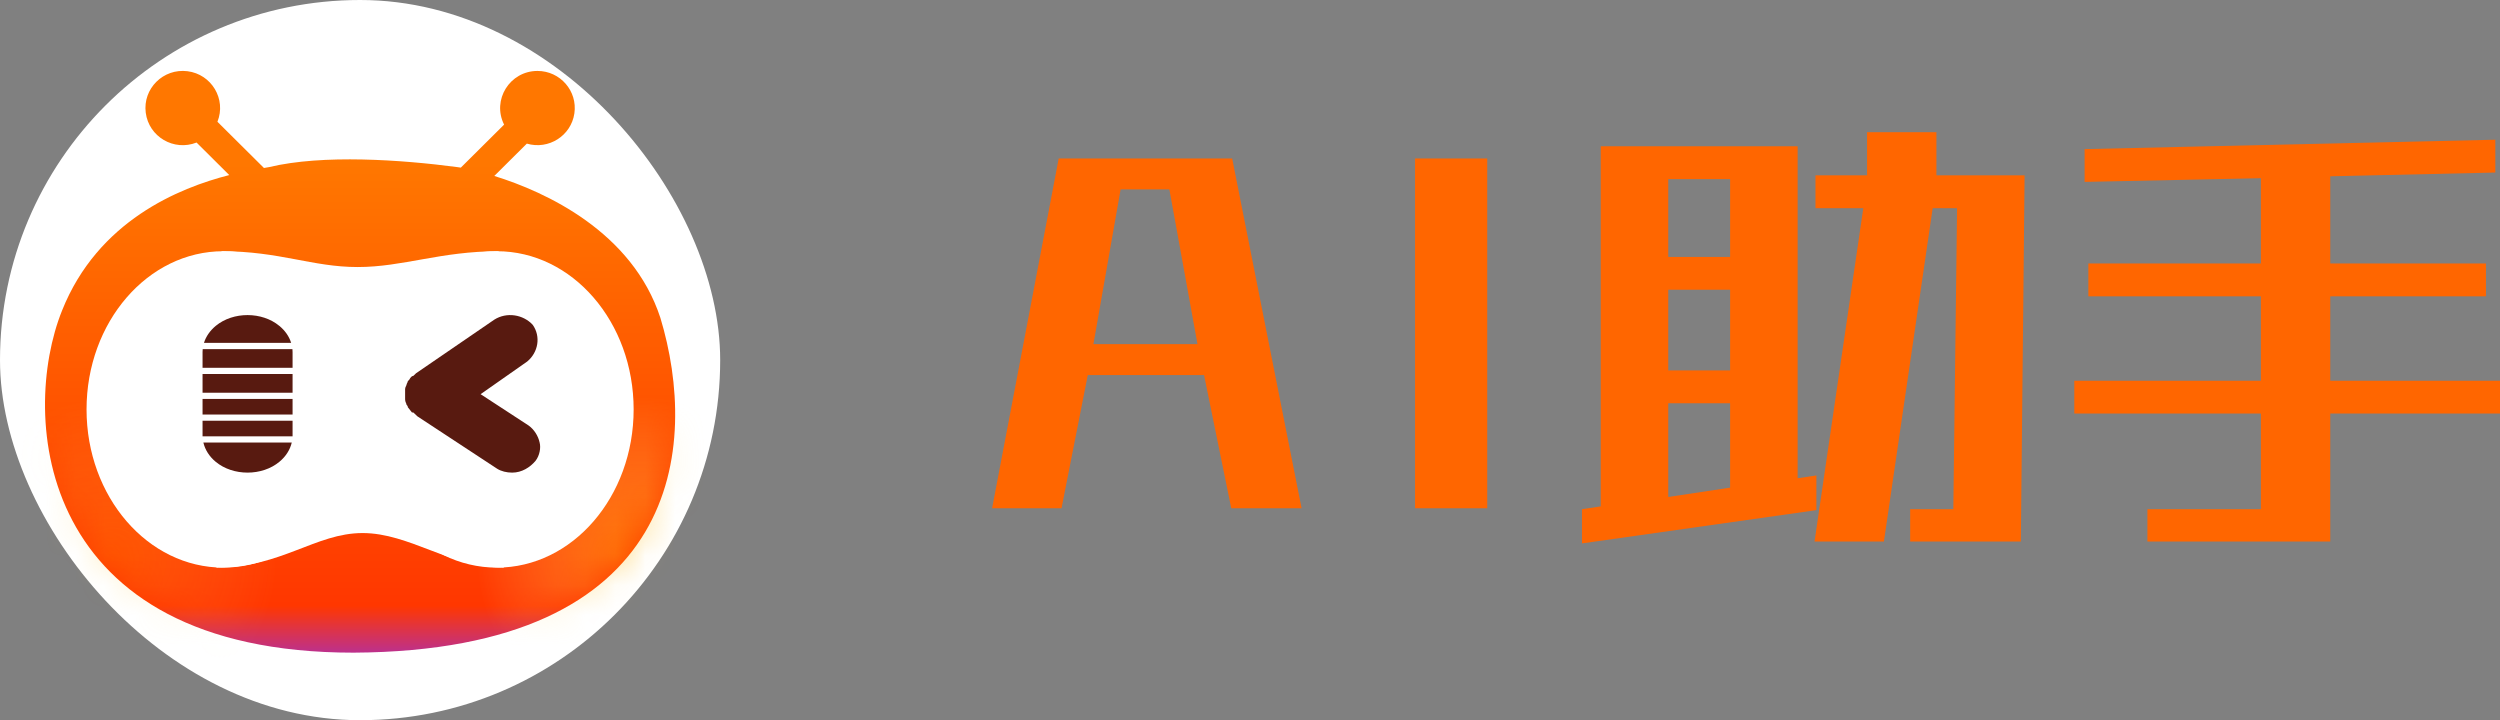 <svg xmlns="http://www.w3.org/2000/svg" xmlns:xlink="http://www.w3.org/1999/xlink" fill="none" version="1.1"
    width="83.312" height="24" viewBox="0 0 83.312 24">
    <rect x="0" y="0" width="83.312" height="24" fill="#808080" stroke="none"/>
    <defs>
        <linearGradient x1="0.558" y1="1.16" x2="0.558" y2="0.157"
            id="master_svg0_69_2721">
            <stop offset="0%" stop-color="#3662EC" stop-opacity="1" />
            <stop offset="12.449%" stop-color="#9F2DCB" stop-opacity="1" />
            <stop offset="24.007%" stop-color="#FF3700" stop-opacity="1" />
            <stop offset="99.286%" stop-color="#FF7700" stop-opacity="1" />
        </linearGradient>
        <linearGradient x1="0.25" y1="0.07" x2="0.966" y2="1.506"
            id="master_svg1_69_2707">
            <stop offset="0%" stop-color="#FFFFFF" stop-opacity="1" />
            <stop offset="61.429%" stop-color="#FFFFFF" stop-opacity="1" />
            <stop offset="79.286%" stop-color="#FFFFFF" stop-opacity="1" />
            <stop offset="99.286%" stop-color="#FFFFFF" stop-opacity="1" />
        </linearGradient>
        <mask id="master_svg2_234_04928" style="mask-type:alpha" maskUnits="objectBoundingBox">
            <g>
                <path
                    d="M4.857,3.643C4.754,2.841,5.441,2.158,6.247,2.26C7.054,2.362,7.547,3.193,7.247,3.944L8.837,5.525L8.757,5.604C8.849,5.589,8.921,5.578,8.97,5.568C10.76,5.139,13.38,5.323,15.233,5.568C15.265,5.572,15.311,5.578,15.368,5.588L15.305,5.525L16.799,4.04C16.386,3.217,16.988,2.25,17.912,2.25C18.67,2.251,19.25,2.92,19.141,3.666C19.032,4.411,18.283,4.887,17.557,4.673L16.385,5.837C18.077,6.347,21.055,7.67,22.008,10.595C23.286,14.824,22.775,21.689,11.782,21.75C1.173,21.75,0.662,13.843,2.068,10.349C3.283,7.301,6.071,6.22,7.731,5.811L6.55,4.636C5.795,4.935,4.959,4.445,4.857,3.643Z"
                    fill-rule="evenodd" fill="url(#master_svg1_69_2707)" fill-opacity="1" />
            </g>
        </mask>
        <radialGradient cx="0" cy="0" r="1" gradientUnits="userSpaceOnUse" id="master_svg3_69_2713"
            gradientTransform="translate(21.404 18.632) rotate(90) scale(5.385 5.481)">
            <stop offset="0%" stop-color="#FFB200" stop-opacity="1" />
            <stop offset="100%" stop-color="#FFE993" stop-opacity="0" />
        </radialGradient>
        <radialGradient cx="0" cy="0" r="1" gradientUnits="userSpaceOnUse" id="master_svg4_69_2704"
            gradientTransform="translate(3.75 18.632) rotate(90) scale(5.385 5.481)">
            <stop offset="0%" stop-color="#FFB300" stop-opacity="1" />
            <stop offset="100%" stop-color="#FFE993" stop-opacity="0" />
        </radialGradient>
    </defs>
    <g>
        <g>
            <g>
                <rect x="0" y="0" width="24" height="24" rx="12" fill="#FFFFFF" fill-opacity="1" />
            </g>
            <g>
                <g>
                    <path
                        d="M4.857,3.756C4.754,2.954,5.441,2.272,6.247,2.373C7.054,2.475,7.547,3.306,7.246,4.058L8.796,5.598C8.87,5.586,8.929,5.576,8.97,5.568C10.76,5.139,13.38,5.323,15.233,5.568C15.263,5.572,15.305,5.577,15.357,5.586L16.799,4.153C16.386,3.331,16.988,2.364,17.912,2.364C18.67,2.365,19.25,3.033,19.141,3.779C19.032,4.524,18.283,5,17.557,4.786L16.472,5.864C18.178,6.392,21.071,7.72,22.008,10.595C23.286,14.824,22.775,21.689,11.782,21.75C1.173,21.75,0.662,13.843,2.068,10.349C3.261,7.356,5.971,6.26,7.64,5.834L6.55,4.75C5.795,5.049,4.959,4.558,4.857,3.756Z"
                        fill-rule="evenodd" fill="url(#master_svg0_69_2721)" fill-opacity="1" />
                </g>
                <g mask="url(#master_svg2_234_04928)">
                    <g style="opacity:0.5;">
                        <ellipse cx="21.404" cy="18.632" rx="5.481"
                            ry="5.385" fill="url(#master_svg3_69_2713)" fill-opacity="1" />
                    </g>
                    <g style="opacity:0.2;">
                        <ellipse cx="3.75" cy="18.632" rx="5.481"
                            ry="5.385" fill="url(#master_svg4_69_2704)" fill-opacity="1" />
                    </g>
                </g>
                <g>
                    <g>
                        <ellipse cx="7.442" cy="13.644" rx="4.558"
                            ry="5.272" fill="#FFFFFF" fill-opacity="1" />
                    </g>
                    <g>
                        <ellipse cx="16.558" cy="13.644" rx="4.558"
                            ry="5.272" fill="#FFFFFF" fill-opacity="1" />
                    </g>
                    <g>
                        <path
                            d="M7.385,8.372L7.385,13.814L16.615,13.814L16.615,8.372C14.678,8.372,13.432,8.899,11.92,8.899C10.409,8.899,9.322,8.372,7.385,8.372Z"
                            fill="#FFFFFF" fill-opacity="1" />
                    </g>
                    <g transform="matrix(-1,0,0,-1,33.577,37.831)">
                        <path
                            d="M16.789,18.916L16.789,24.369L26.365,24.369L26.365,18.916C24.202,18.916,23.063,20.067,21.494,20.067C19.926,20.067,18.577,18.916,16.789,18.916Z"
                            fill="#FFFFFF" fill-opacity="1" />
                    </g>
                </g>
                <g>
                    <path
                        d="M6.75,12.257L6.75,11.731C6.75,11.698,6.752,11.666,6.755,11.634L9.745,11.634C9.748,11.667,9.75,11.701,9.75,11.734L9.75,12.257L6.75,12.257ZM6.75,12.464L6.75,13.087L9.75,13.087L9.75,12.464L6.75,12.464L6.75,12.464ZM9.75,13.295L6.75,13.295L6.75,13.814L9.75,13.814L9.75,13.295ZM9.75,14.021L6.75,14.021L6.75,14.51C6.75,14.52,6.75,14.53,6.75,14.54L9.75,14.54C9.75,14.53,9.75,14.52,9.75,14.51L9.75,14.021ZM9.723,14.747L6.777,14.747C6.834,14.989,6.975,15.213,7.188,15.389C7.767,15.871,8.736,15.87,9.313,15.387C9.525,15.211,9.667,14.988,9.723,14.747ZM9.703,11.427C9.636,11.214,9.502,11.018,9.31,10.861C8.734,10.381,7.772,10.38,7.193,10.857C6.999,11.017,6.863,11.214,6.797,11.427L9.703,11.427Z"
                        fill-rule="evenodd" fill="#581A10" fill-opacity="1" />
                </g>
                <g>
                    <path
                        d="M17.846,15.358C17.663,15.576,17.388,15.75,17.068,15.75C16.885,15.75,16.702,15.706,16.565,15.619L13.912,13.876L13.774,13.746L13.729,13.746L13.591,13.571Q13.591,13.528,13.546,13.484C13.546,13.441,13.5,13.397,13.5,13.31L13.5,13.136L13.5,12.961Q13.5,12.918,13.546,12.831C13.546,12.787,13.591,12.743,13.591,12.7L13.637,12.656C13.683,12.569,13.729,12.526,13.774,12.526L13.866,12.438L16.473,10.652C16.885,10.391,17.434,10.478,17.754,10.826C18.029,11.218,17.937,11.741,17.571,12.046L16.016,13.136L17.617,14.181C17.8,14.312,17.937,14.53,17.983,14.748C18.029,14.922,17.983,15.184,17.846,15.358Z"
                        fill="#581A10" fill-opacity="1" />
                </g>
            </g>
        </g>
        <g>
            <path
                d="M43.375,16.937L41.062,5.281L35.281,5.281L33.062,16.937L35.375,16.937L36.25,12.5L40.125,12.5L41.031,16.937L43.375,16.937ZM39.906,11.469L36.438,11.469L37.344,6.312L38.969,6.312L39.906,11.469ZM49.562,16.937L49.562,5.281L47.156,5.281L47.156,16.937L49.562,16.937ZM59.906,4.875L53.344,4.875L53.344,16.875L52.719,16.969L52.719,18.109L60.531,17L60.531,15.844L59.906,15.937L59.906,4.875ZM62.781,18.047L64.406,6.938L65.219,6.938L65.094,16.969L63.656,16.969L63.656,18.047L67.344,18.047L67.469,5.844L64.531,5.844L64.531,4.406L62.219,4.406L62.219,5.844L60.5,5.844L60.5,6.938L62.094,6.938L60.469,18.047L62.781,18.047ZM57.656,16.25L55.594,16.562L55.594,13.438L57.656,13.438L57.656,16.25ZM55.594,9.656L57.656,9.656L57.656,12.344L55.594,12.344L55.594,9.656ZM55.594,5.969L57.656,5.969L57.656,8.562L55.594,8.562L55.594,5.969ZM71.562,18.047L77.656,18.047L77.656,13.781L83.312,13.781L83.312,12.688L77.656,12.688L77.656,9.875L82.844,9.875L82.844,8.781L77.656,8.781L77.656,5.875L83.156,5.75L83.156,4.656L69.469,4.969L69.469,6.062L75.344,5.938L75.344,8.781L69.594,8.781L69.594,9.875L75.344,9.875L75.344,12.688L69.125,12.688L69.125,13.781L75.344,13.781L75.344,16.969L71.562,16.969L71.562,18.047Z"
                fill="#FF6600" fill-opacity="1" />
        </g>
    </g>
</svg>